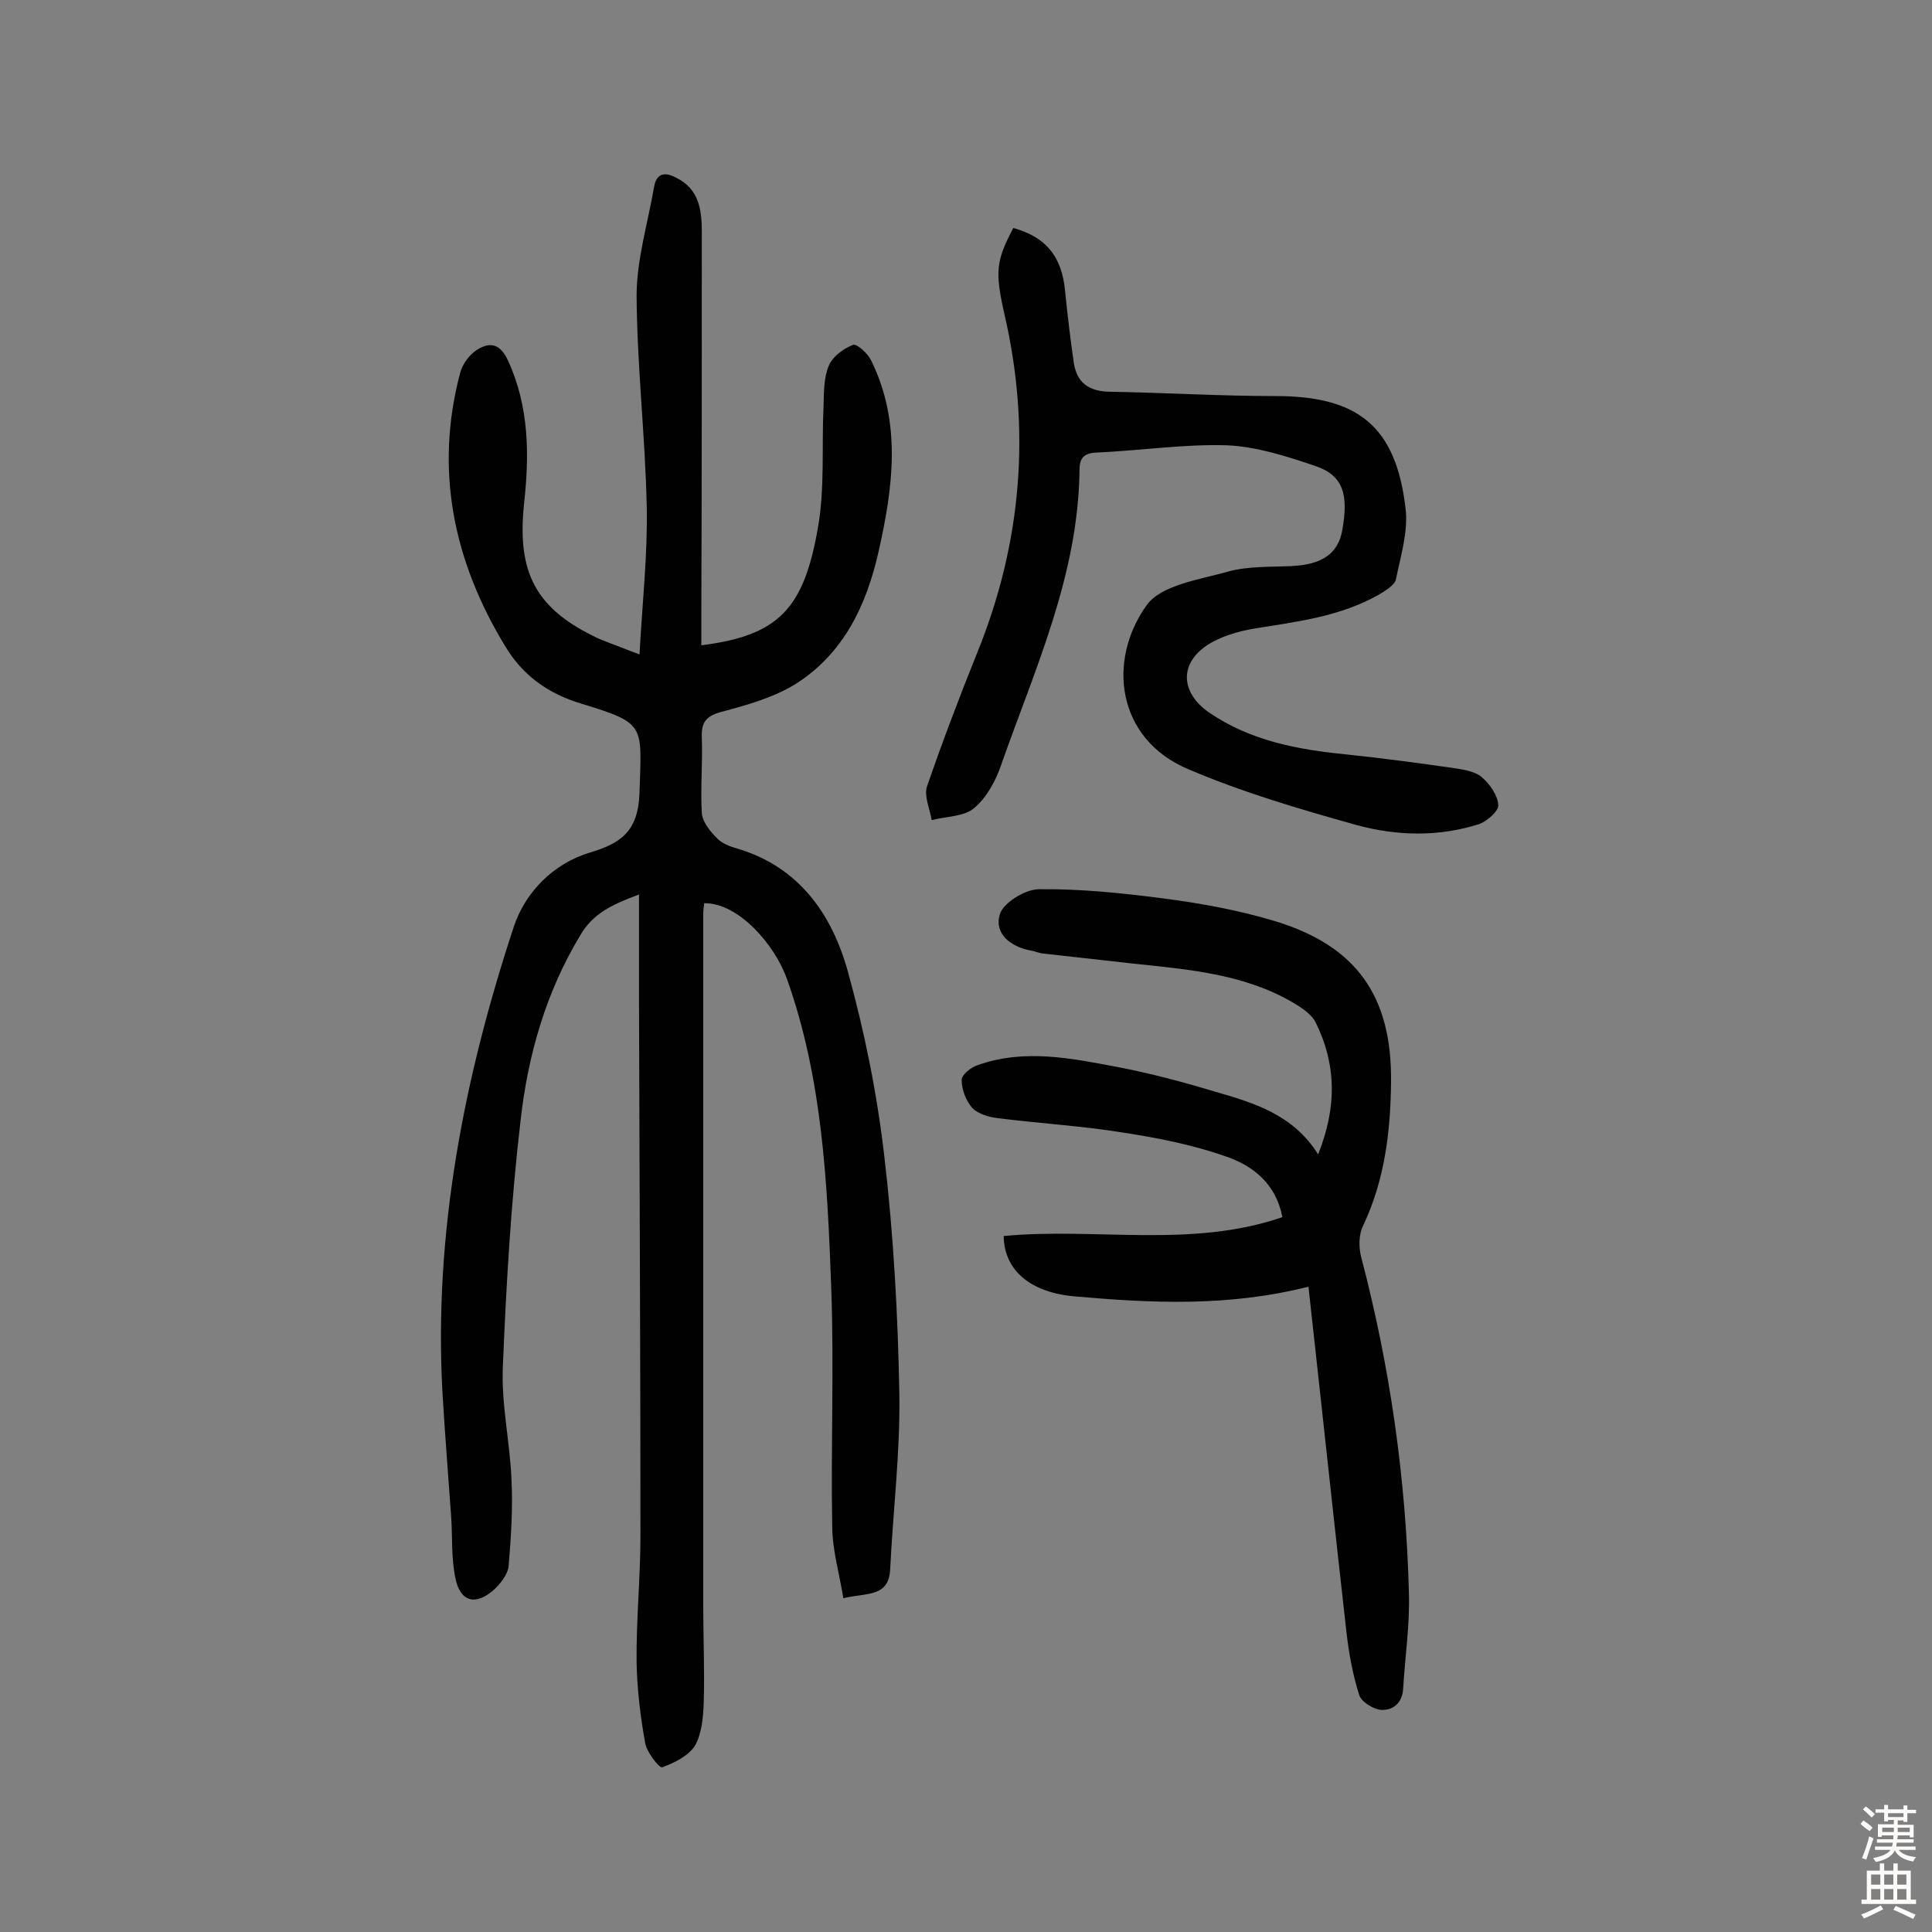 <svg enable-background="new 0 0 400 400" viewBox="0 0 400 400" xmlns="http://www.w3.org/2000/svg"><rect x="0" y="0" width="400" height="400" fill="#808080" stroke="none"/><g fill="#010102"><path d="m132.4 135.5c.6-10.9 1.7-20.7 1.5-30.5-.3-14.6-2-29.1-2.1-43.7 0-7.5 2.3-15 3.6-22.5.5-3.1 2.4-3.2 4.6-2 4.7 2.3 5.3 6.6 5.3 11.1 0 26.8 0 53.6-.1 80.4v5.3c16.1-2 21.2-7.7 24.1-24.1 1.5-8.2.8-16.8 1.2-25.2.1-2.9 0-6 1.1-8.6.8-1.9 3-3.5 5-4.3.8-.3 3.1 1.8 3.8 3.3 6.3 12.9 4.5 26.2 1.5 39.5-2.5 11.1-7.2 21-17 27.3-4.6 2.9-10.3 4.5-15.6 5.9-3.3.9-4.1 2.3-4 5.3.2 5.2-.3 10.4 0 15.6.1 1.8 1.7 3.8 3.1 5.2 1 1.1 2.8 1.8 4.3 2.2 12.7 3.8 19.5 13.5 22.8 25.3 3.5 12.6 6.1 25.5 7.6 38.5 1.9 16.2 2.8 32.6 3.1 49 .2 12.1-1.3 24.2-1.9 36.4-.3 5.9-4.9 4.8-9.7 6-.8-5.1-2.3-10-2.3-15-.3-16.4.4-32.8-.2-49.2-.8-21.7-1.8-43.4-9.2-64.1-2.5-7-10-15.7-17.1-15.6-.1.7-.2 1.5-.2 2.2v143.3c0 6.7.3 13.3.1 20-.1 3-.4 6.4-1.8 8.9-1.3 2.1-4.3 3.6-6.8 4.5-.6.2-3.1-3-3.5-4.9-1-5.5-1.7-11.2-1.8-16.8-.1-8.8.8-17.5.8-26.3 0-36.7-.2-73.4-.3-110.2 0-7.2 0-14.5 0-22.5-5.7 2.1-9.6 4-12.2 8.5-7.1 11.8-10.8 24.8-12.3 38.1-2 17-3 34.2-3.7 51.4-.3 7.7 1.5 15.5 1.8 23.2.3 5.9-.1 11.9-.6 17.9-.2 1.7-1.7 3.6-3 4.8-3.8 3.4-7 2.6-8-2.3-.9-4.2-.6-8.6-.9-12.9-.6-8.6-1.3-17.1-1.8-25.7-1.8-33.1 4.5-65.2 14.8-96.4 2.3-6.9 8-13 15.8-15.3 6.2-1.9 9.9-4.2 10.2-12.3.4-14.1 1.5-14.4-12-18.5-7-2.1-12.2-5.9-15.8-11.9-10.7-17.6-14.7-36.5-9.3-56.7.5-1.8 1.9-3.7 3.5-4.7 2.7-1.7 4.8-1.2 6.4 2.3 4.4 9.6 4.4 19.6 3.3 29.6-1.5 14.3 2.4 21.8 15.4 27.9 1.9.8 4.4 1.7 8.5 3.3z"/><path d="m270.9 266.4c-16.7 4.2-32.6 3.4-48.4 2-9.2-.8-14.6-5.4-14.7-12.5 19.2-1.8 38.8 2.6 57.7-3.9-1.3-6.9-6.1-10.7-11.8-12.6-6.8-2.4-14-3.8-21.1-4.9-8.6-1.4-17.4-1.9-26-3-1.9-.2-4.1-.9-5.3-2.1-1.3-1.5-2.2-3.8-2.2-5.8 0-1.1 2-2.7 3.4-3.1 9.6-3.4 19.3-1.4 28.8.4 6.8 1.3 13.6 3.1 20.2 5.1 8 2.3 16.2 4.7 21.4 13 4-10 3.7-18.8-.5-27.3-.9-1.8-3.1-3.2-5-4.3-10.1-5.8-21.5-6.7-32.8-7.9-6.3-.7-12.6-1.4-18.8-2.1-.8-.1-1.6-.5-2.4-.6-4.3-.8-7.6-3.6-6.4-7.5.7-2.4 5.3-5.2 8.1-5.2 8.5-.1 17.2.8 25.7 1.9 7.7 1 15.4 2.4 22.8 4.6 17.2 5.1 24.6 15.6 24.4 33.4-.1 10.3-1.3 20.3-5.8 29.8-.9 1.8-.9 4.4-.4 6.4 6 22.8 9.3 46 9.9 69.6.2 6.6-.8 13.2-1.2 19.9-.2 3-2.2 4.5-4.7 4.3-1.6-.2-4-1.7-4.4-3.1-1.3-4.1-2.1-8.4-2.6-12.7-2.7-23.9-5.2-47.5-7.9-71.8z"/><path d="m209.8 47.2c6.8 1.9 10 5.9 10.7 12.9.5 5 1.1 10 1.8 14.9.6 4.2 3.1 6 7.3 6.1 11.5.2 23 .9 34.5.9 17 0 24.9 6.2 26.9 23.2.6 4.8-1 9.9-2 14.8-.3 1.2-2.2 2.3-3.5 3.1-7.9 4.5-16.8 5.6-25.6 7-3.6.6-7.4 1.7-10.3 3.7-5.6 4-4.9 9.8.7 13.7 8.6 5.9 18.4 7.7 28.5 8.7 7.6.8 15.1 1.8 22.7 2.9 1.9.3 4.1.7 5.4 1.9 1.6 1.4 3.2 3.7 3.3 5.7.1 1.2-2.3 3.3-3.9 3.9-8.4 2.7-17.1 2.5-25.5.2-11.8-3.3-23.7-6.8-34.9-11.6-14.6-6.2-16.8-22.3-8.5-33.9 3-4.2 11-5.3 17-7 4.1-1.1 8.7-.9 13-1.1 6.1-.3 9.6-2.4 10.5-7.4 1.3-7.3.3-11.3-5.5-13.3-5.9-2-12.1-4-18.2-4.3-9-.3-18.1 1.1-27.2 1.5-2.6.1-3.5 1.2-3.5 3.5-.2 21.8-9.2 41.2-16.2 61.1-1.1 3.3-3 6.8-5.6 9-2.1 1.8-5.8 1.7-8.8 2.5-.4-2.3-1.6-5-1-6.9 3.2-9.3 6.7-18.5 10.4-27.7 9.3-22.9 11.2-46.4 5.6-70.4-1.9-8.5-1.7-10.8 1.9-17.6z"/></g><path d="m385.2 377.6.6-.7c.6.4 1.3.9 1.9 1.5l-.6.7c-.8-.5-1.4-1-1.9-1.5zm.3 7.1c.6-1.4 1.1-2.9 1.5-4.5.3.1.6.3.9.4-.5 1.4-1 2.9-1.5 4.4zm.2-10.1.6-.6c.7.5 1.3 1.1 1.9 1.6l-.7.7c-.6-.6-1.2-1.2-1.8-1.7zm8.4-.8h.8v.9h1.8v.7h-1.8v1.8h-.8v-.3h-1.2v.9h3.3v2.6h-.8v-.4h-2.5c0 .3 0 .6-.1.8h3.4v.7h-3.5c0 .3-.1.6-.1.8h4v.7h-3.5c.7.9 1.9 1.3 3.6 1.5-.2.2-.4.5-.6.9-1.9-.3-3.2-1.1-3.8-2.3-.5 1.1-1.8 2-3.9 2.4-.2-.3-.4-.5-.6-.8 1.9-.4 3.1-.9 3.6-1.7h-3.2v-.7h3.5c.1-.2.1-.5.2-.8h-3.3v-.7h3.4c0-.2 0-.5 0-.8h-2.4v.3h-.8v-2.6h3.3v-.9h-1.2v.3h-.8v-1.8h-1.8v-.7h1.8v-.9h.8v.9h3.2zm-4.4 5.5h2.4c0-.3 0-.6 0-.9h-2.4zm1.2-3.1h3.2v-.8h-3.2zm4.4 2.2h-2.4v.9h2.5v-.9z" fill="#fcfbfa"/><path d="m389.2 385.8h.9v1.5h1.9v-1.5h.9v1.5h2.7v6h1.1v.9h-11.3v-.9h1.1v-6h2.7zm.2 8.7.5.8c-1.2.6-2.5 1.3-4 1.9-.2-.3-.3-.6-.6-.8 1.6-.6 3-1.3 4.1-1.9zm-2-4.3h1.9v-2.1h-1.9zm0 3.1h1.9v-2.2h-1.9zm2.7-3.1h1.9v-2.1h-1.9zm0 3.1h1.9v-2.2h-1.9zm2.4 1.3c1.4.6 2.7 1.2 4.1 1.8l-.5.9c-1.5-.7-2.8-1.4-4.1-1.9zm2.2-6.5h-1.9v2.1h1.9zm-1.9 5.2h1.9v-2.2h-1.9z" fill="#fcfbfa"/></svg>